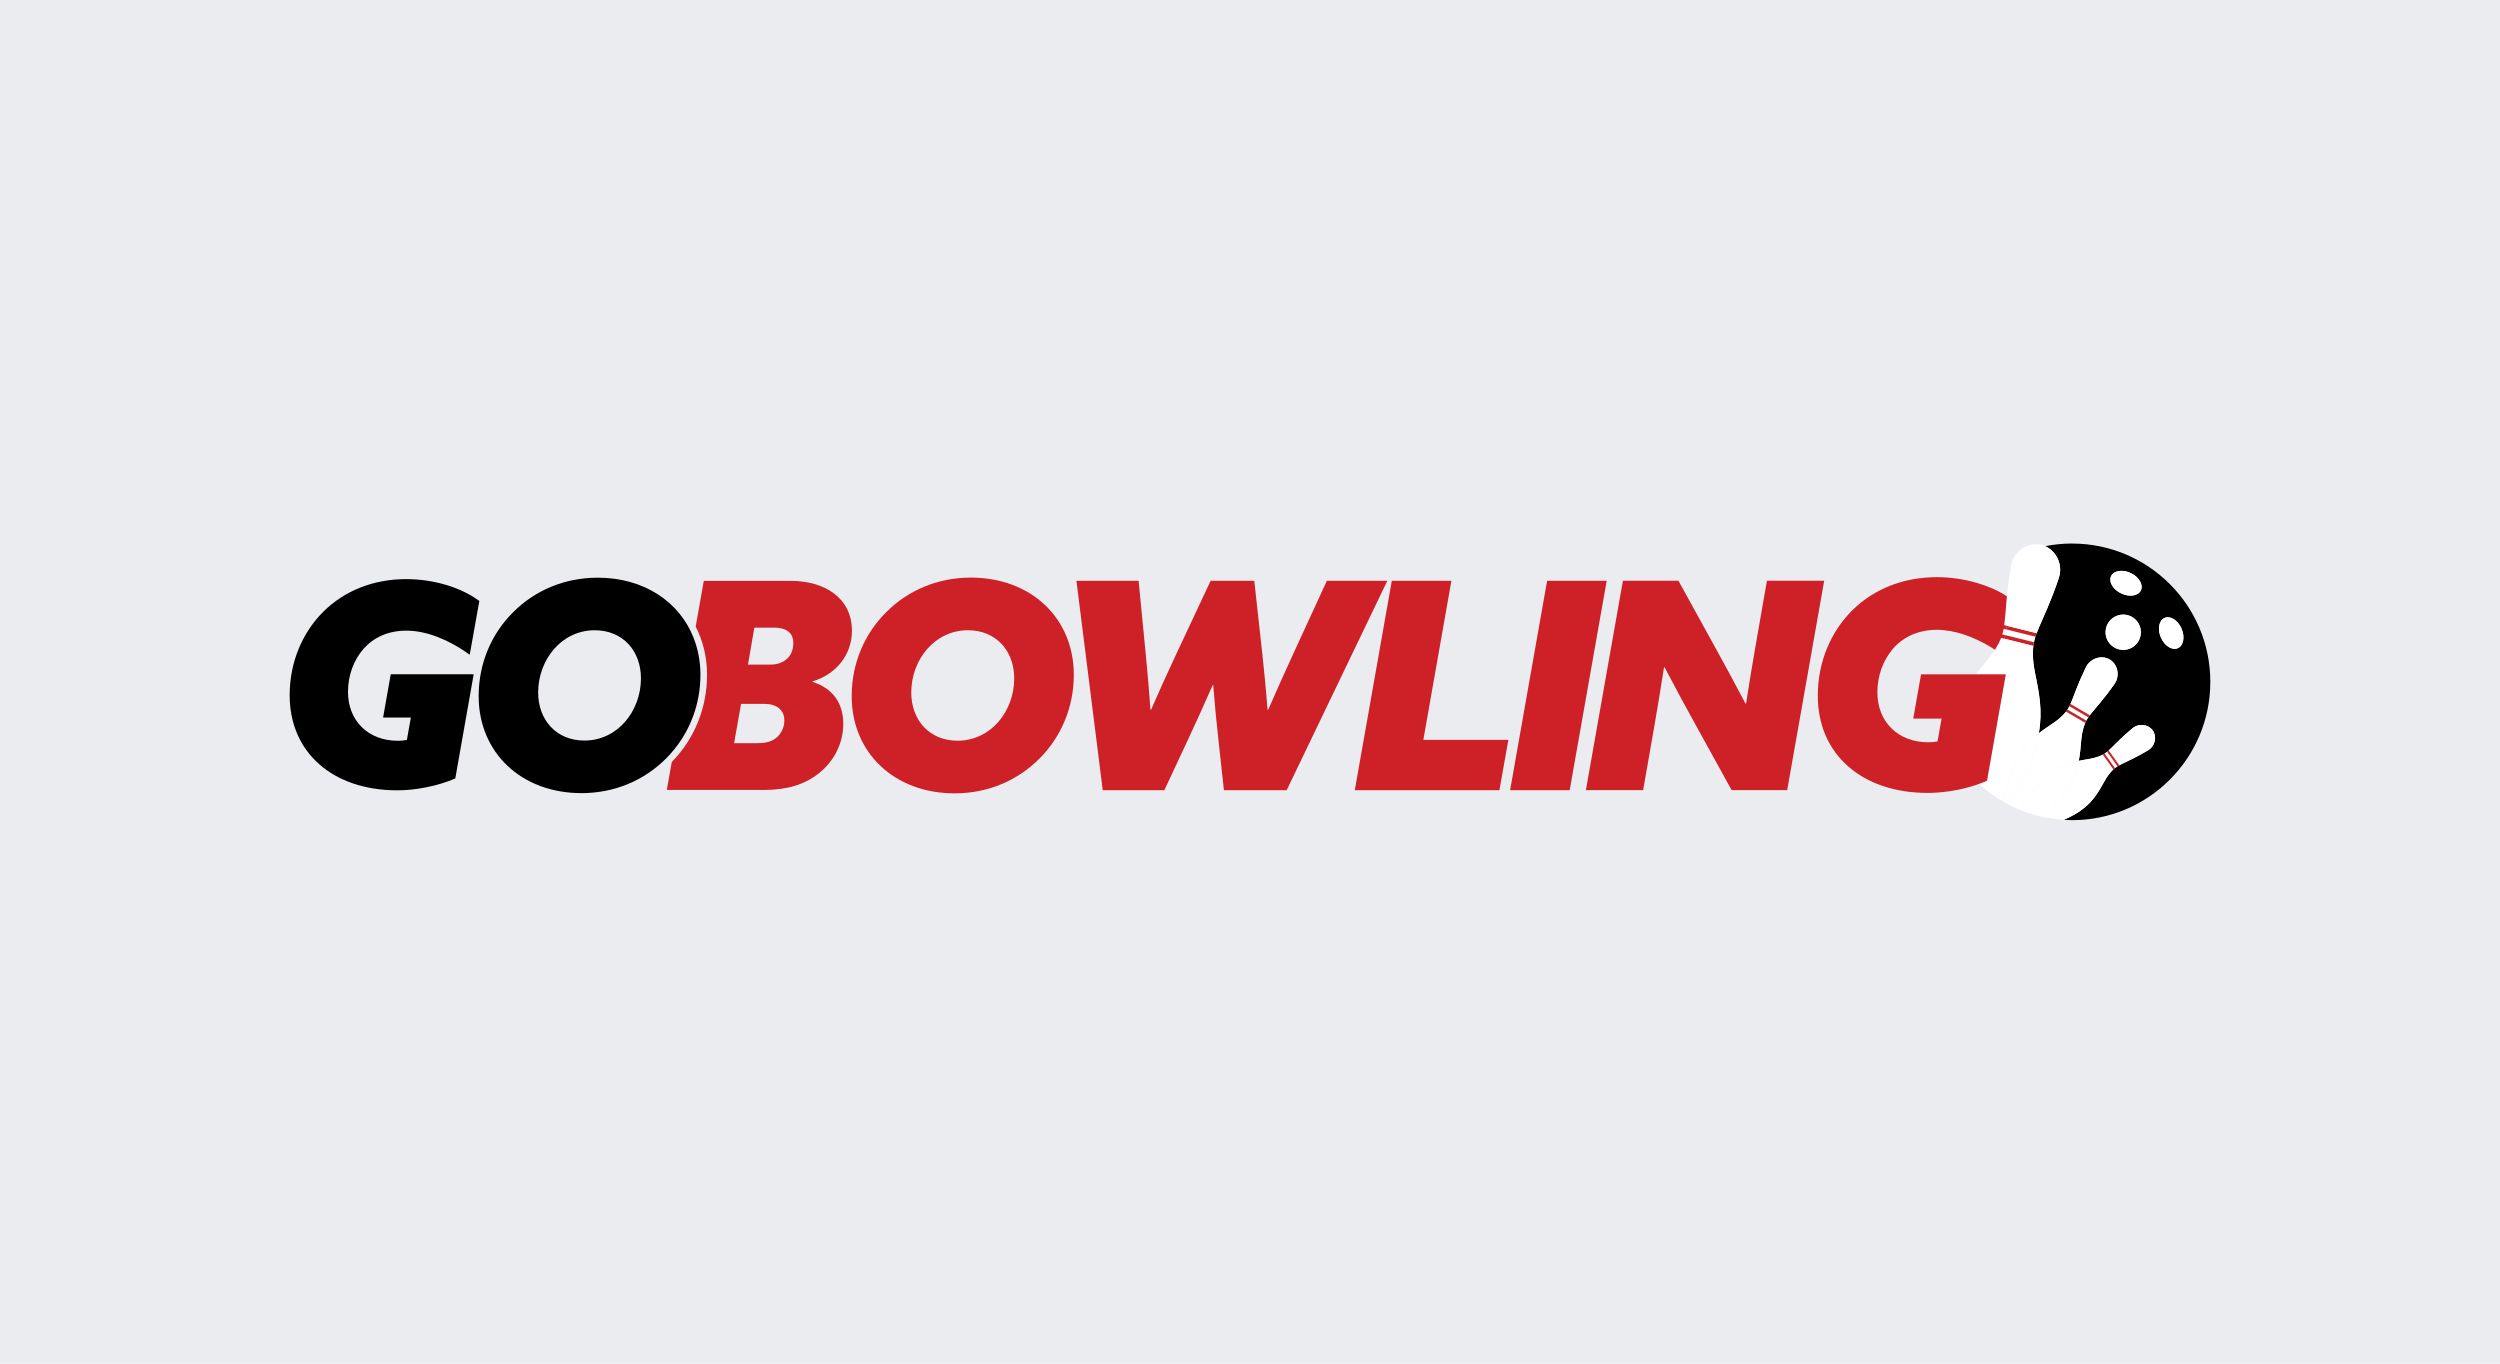 <?xml version="1.0" encoding="UTF-8"?>
<svg id="Layer_1" xmlns="http://www.w3.org/2000/svg" xmlns:xlink="http://www.w3.org/1999/xlink" version="1.1" viewBox="0 0 220 120">
  <!-- Generator: Adobe Illustrator 29.2.1, SVG Export Plug-In . SVG Version: 2.1.0 Build 116)  -->
  <defs>
    <style>
      .st0 {
        fill: none;
      }

      .st1 {
        fill: #eaecef;
      }

      .st2 {
        fill: #ce2027;
      }

      .st3 {
        fill: #fff;
      }
    </style>
  </defs>
  <rect class="st1" width="220" height="120"/>
  <g>
    <g>
      <path class="st0" d="M68.134,55.233h-1.753l-.559,3.253h1.957c.712,0,1.169-.228,1.499-.533s.534-.762.534-1.373c0-.966-.712-1.347-1.677-1.347Z"/>
      <path class="st0" d="M67.27,61.942h-2.058l-.61,3.457h2.058c.864,0,1.398-.203,1.779-.585s.584-.89.584-1.423c0-.94-.712-1.449-1.753-1.449Z"/>
      <g>
        <path class="st0" d="M52.337,55.462c-1.474,0-2.719.661-3.583,1.652-.864.991-1.398,2.363-1.398,3.812,0,2.465,1.626,4.244,4.066,4.244,1.474,0,2.719-.661,3.583-1.651.864-.992,1.398-2.364,1.398-3.812,0-2.466-1.626-4.244-4.066-4.244Z"/>
        <path d="M34.385,59.334l-.673,3.812h2.442l-.349,1.968c-.249.05-.523.075-.797.075-2.591,0-4.385-1.744-4.385-4.31,0-1.47.523-2.84,1.395-3.812.872-.972,2.143-1.57,3.737-1.57,1.855,0,3.795.865,5.355,1.962.075.052.153.103.226.156l.208-1.165.639-3.569c-.077-.057-.161-.11-.244-.164-.049-.032-.096-.065-.145-.098-1.584-1.036-3.809-1.657-6.063-1.657-2.865,0-5.406,1.021-7.25,2.84-1.844,1.819-2.99,4.435-2.99,7.375,0,5.082,3.837,8.371,9.467,8.371.862,0,1.732-.101,2.563-.267.923-.185,1.797-.451,2.545-.779l1.619-9.168h-7.3Z"/>
        <path d="M61.044,56.148c-1.253-3.218-4.401-5.312-8.452-5.312-2.948,0-5.54,1.144-7.421,3.025-1.906,1.88-3.05,4.498-3.05,7.395,0,4.981,3.761,8.539,9.047,8.539,2.948,0,5.54-1.144,7.421-3.024.253-.25.491-.515.716-.79,1.471-1.794,2.333-4.094,2.333-6.606,0-1.164-.213-2.246-.595-3.227ZM55.006,63.518c-.864.991-2.109,1.651-3.583,1.651-2.44,0-4.066-1.779-4.066-4.244,0-1.449.534-2.821,1.398-3.812.864-.991,2.109-1.652,3.583-1.652,2.44,0,4.066,1.779,4.066,4.244,0,1.448-.534,2.821-1.398,3.812Z"/>
      </g>
    </g>
    <g>
      <path d="M182.338,47.829c-.81,0-1.601.083-2.366.234.988.43,1.593,1.628,1.206,2.798-.675,2.039-1.402,3.521-1.727,4.304-.07.168-.147.362-.222.558-.026.068-.052.121-.077.194-.009.027-.019.054-.028.082-.003.01-.006.02-.009.03-.01.031-.019.062-.028.094-.006.021-.013.041-.019.063-.017.063-.034.128-.049.195-.006.026-.011.053-.017.079-.004.02-.008.041-.013.062-.005.023-.01.046-.014.071-.006.033-.011.067-.016.101-.007.042-.013.083-.019.127-.001.007-.002.015-.003.022-.004.03-.007.061-.01.092-.005.043-.009.086-.013.131-.003.041-.006.083-.008.125-.003.046-.005.093-.007.14-.001.043-.002.088-.003.133-.002.159.003.328.015.508.002.036.005.073.008.111.007.084.015.171.025.26.004.039.01.079.015.119.009.072.02.146.031.222.007.045.014.089.021.135.019.115.04.231.064.353.357,1.774.7,3.328.34,5.355.284-.222.579-.426.885-.633.115-.078.231-.156.349-.235.069-.047.134-.092.197-.138.024-.017.048-.035.071-.052.044-.033.086-.065.127-.097.016-.013.033-.025.049-.038.05-.04.098-.08.144-.12.019-.016.037-.032.055-.048.092-.081.175-.161.25-.238.019-.019.037-.039.055-.058.024-.026.048-.052.071-.078.016-.019.033-.037.048-.055.011-.014.022-.027.033-.041.01-.012.02-.025.03-.037.01-.012.019-.025.029-.037.004-.005.008-.01.012-.015.02-.027.039-.053.058-.079.011-.016.023-.031.034-.047.008-.012.016-.024.024-.036.011-.017.023-.034.033-.051.008-.012.016-.024.023-.036.025-.04.048-.079.069-.118.006-.012.012-.023.018-.034.01-.019.02-.037.029-.055.004-.008.009-.017.013-.025.009-.018.017-.035.026-.052.021-.044.033-.079.051-.121.058-.131.114-.263.16-.378.198-.486.517-1.421,1.069-2.577.045-.095.089-.189.138-.287.404-.813,1.397-1.084,2.09-.675.693.409.935,1.41.419,2.156-.819,1.183-1.567,1.999-1.924,2.44-.077.095-.163.205-.248.317-.03.039-.056.068-.086.11-.011.016-.022.031-.033.048-.004.006-.008.012-.011.017-.012.018-.024.036-.036.055-.008.012-.016.024-.024.037-.023.037-.046.076-.069.116-.009.015-.017.032-.026.048-.007.012-.013.025-.02.037-.007.014-.015.028-.023.043-.01.02-.02.041-.03.062-.012.025-.024.051-.036.078-.002.004-.004.009-.006.014-.008.019-.016.038-.024.057-.011.027-.022.054-.033.082-.01.026-.019.052-.029.079-.01.029-.021.059-.031.089-.009.028-.018.056-.027.085-.031.102-.06.211-.087.329-.005.024-.011.048-.016.073-.012.056-.023.113-.033.172-.004.026-.009.053-.013.079-.008.048-.015.098-.022.148-.004.03-.008.06-.012.091-.009.077-.018.156-.026.239-.055.632-.102,1.224-.221,1.822.188-.039.378-.075.571-.109.112-.019.224-.039.338-.058.067-.012.131-.024.193-.037.024-.005.047-.01.07-.015.044-.01.086-.019.127-.03.016-.004.033-.008.049-.012.051-.013.1-.027.147-.041.019-.006.038-.011.057-.017.095-.03.184-.061.266-.094.02-.008.04-.016.06-.025.027-.011.053-.023.079-.035.018-.008.037-.017.054-.025.013-.006.025-.013.038-.019.012-.006.023-.012.035-.018.011-.006.023-.012.034-.018.005-.002.01-.005.014-.007.024-.013.047-.026.069-.039.014-.008.028-.016.041-.024.01-.006.02-.013.03-.019.014-.009.028-.018.042-.027.01-.006.02-.013.029-.019.032-.021.062-.043.091-.064.009-.006.017-.013.025-.019.014-.01.027-.021.04-.031.006-.005.012-.01.018-.014.013-.01.024-.02.037-.03.03-.025.051-.048.079-.073.087-.078.172-.157.246-.227.31-.296.86-.884,1.657-1.56.066-.056.13-.111.199-.167.572-.47,1.402-.339,1.781.196.379.536.225,1.362-.409,1.744-1.005.607-1.834.963-2.247,1.172-.089.045-.19.098-.291.153-.035.019-.065.032-.101.053-.014.008-.027.016-.041.024-.005.003-.01.006-.014.009-.015.009-.03.019-.045.029-.01.006-.02.012-.03.019-.03.02-.06.041-.09.063-.012.009-.023.018-.035.027-.009.007-.018.014-.027.021-.01.008-.021.016-.031.024-.014.011-.029.024-.043.036-.018.015-.035.03-.053.046-.003.003-.006.006-.009.008-.012.011-.025.023-.037.035-.017.016-.035.033-.052.05-.016.016-.032.032-.048.049-.017.018-.035.037-.053.056-.016.017-.032.035-.048.054-.057.066-.116.137-.175.216-.012.016-.024.032-.036.049-.027.037-.054.076-.082.117-.012.018-.024.036-.036.055-.022.033-.044.068-.066.103-.013.021-.026.042-.039.064-.033.054-.066.11-.099.169-.615,1.1-1.109,2.044-2.592,2.92-.27.159-.615.329-.983.492.235.013.467.036.705.036,6.722,0,12.171-5.449,12.171-12.171,0-6.722-5.449-12.171-12.171-12.171ZM186.843,57.189c-.857,0-1.552-.695-1.552-1.552,0-.857.695-1.552,1.552-1.552.857,0,1.552.695,1.552,1.552,0,.857-.695,1.552-1.552,1.552ZM188.398,51.955c-.237.493-1.015.611-1.739.264-.724-.347-1.119-1.029-.882-1.522.237-.493,1.015-.611,1.739-.264.724.347,1.119,1.029.882,1.522ZM191.647,57.042c-.501.218-1.167-.202-1.487-.938-.321-.736-.175-1.51.326-1.728.501-.218,1.167.202,1.487.938.321.736.175,1.51-.326,1.728Z"/>
      <path class="st3" d="M191.973,55.314c-.321-.736-.986-1.156-1.487-.938-.501.218-.647.992-.326,1.728.321.736.986,1.156,1.487.938.501-.218.647-.992.326-1.728Z"/>
      <path class="st3" d="M187.516,50.433c-.724-.347-1.503-.229-1.739.264-.237.493.158,1.175.882,1.522.724.347,1.503.229,1.739-.264.237-.493-.158-1.175-.882-1.522Z"/>
      <path class="st3" d="M186.843,54.085c-.857,0-1.552.695-1.552,1.552,0,.857.695,1.552,1.552,1.552.857,0,1.552-.695,1.552-1.552,0-.857-.695-1.552-1.552-1.552Z"/>
      <path class="st3" d="M176.454,55.891l2.534.629c.004-.021.008-.042.013-.062.006-.026.011-.054.017-.079.016-.067.032-.132.049-.195.006-.022.013-.042.019-.063.009-.032.019-.063.028-.094l-2.57-.638-.09.502Z"/>
      <path class="st2" d="M176.544,55.389l2.57.638c.003-.01.006-.02.009-.03.009-.028.018-.055.028-.082.025-.073.051-.126.077-.194l-2.627-.652-.057.319Z"/>
      <path class="st2" d="M176.397,56.21l2.539.63c.001-.007.002-.015.003-.022.006-.043.012-.085.019-.127.005-.034.01-.068.016-.101.004-.024.01-.047.014-.071l-2.534-.629-.057.319Z"/>
      <path class="st3" d="M183.616,63.377c.009-.016.017-.033.026-.048.023-.04.046-.079.069-.116.008-.013.016-.024.024-.037.012-.019.024-.037.036-.055l-1.663-.973c-.01.018-.019.037-.029.055-.006.012-.012.023-.018.034-.022.039-.045.078-.069.118-.007.012-.016.024-.023.036-.011.017-.022.034-.033.051l1.663.973c.007-.012.013-.025.02-.037Z"/>
      <path class="st3" d="M176.733,70.797c.373.194.757.366,1.151.522-.015-.06-.03-.121-.031-.18-.001-.043.023-.111.066-.197.291-.58,1.495-2.01,2.303-2.686.988-.827,1.828-1.117,2.708-1.301.119-.598.166-1.19.221-1.822.007-.083.016-.162.026-.239.004-.031.008-.061.012-.091.007-.051.014-.1.022-.148.004-.027.008-.053.013-.079.01-.059.021-.116.033-.172.005-.025.01-.049.016-.073.026-.118.055-.227.087-.329.009-.029.018-.057.027-.085.01-.03.02-.06.031-.089.01-.027.019-.053.029-.079.011-.028.022-.055.033-.082.008-.019.016-.038.024-.057l-1.695-.992c-.01.012-.019.025-.029.037-.01.012-.02.025-.03.037-.011.014-.022.027-.033.041-.015.018-.032.037-.048.055-.023.026-.046.052-.071.078-.018.019-.036.038-.055.058-.075.078-.158.157-.25.238-.018.016-.036.032-.055.048-.046.04-.093.079-.144.12-.016.013-.033.025-.049.038-.041.032-.083.064-.127.097-.023.017-.047.035-.071.052-.063.046-.128.092-.197.138-.118.08-.234.157-.349.235-.306.206-.6.411-.885.633-.099.556-.247,1.146-.466,1.788-.444,1.301-1.408,3.187-2.215,4.486Z"/>
      <path class="st3" d="M177.34,67.116c-.432.89-.9,2.389-1.111,3.4.166.097.333.192.504.281.807-1.299,1.771-3.184,2.215-4.486.219-.642.368-1.232.466-1.788-.771.601-1.463,1.332-2.074,2.592Z"/>
      <path class="st3" d="M184.15,62.63c.357-.441,1.104-1.257,1.924-2.44.517-.746.274-1.747-.419-2.156-.693-.409-1.686-.138-2.09.675-.049.098-.093.192-.138.287-.552,1.156-.871,2.09-1.069,2.577-.047.115-.102.246-.16.378l1.704.997c.085-.112.172-.222.248-.317Z"/>
      <path class="st2" d="M183.782,63.104c.011-.016.022-.032.033-.048.03-.042.057-.071.086-.11l-1.704-.997c-.019.042-.03.077-.051.121-.008.017-.017.035-.026.052-.004.008-.009.017-.013.025l1.663.973c.004-.006.008-.012.011-.017Z"/>
      <path class="st2" d="M183.508,63.597c.012-.027.024-.052.036-.078.01-.021.02-.042.03-.062.007-.015.015-.029.023-.043l-1.663-.973c-.008.012-.015.024-.024.036-.011.016-.022.031-.034.047-.019.026-.037.052-.058.079-.004.005-.008.01-.012.015l1.695.992c.002-.004.004-.009.006-.014Z"/>
      <path class="st3" d="M186.141,67.572c.012-.009.024-.019.035-.027.03-.022.06-.043.09-.063.01-.007.02-.013.03-.019.015-.01.03-.019.045-.029l-.912-1.28c-.013.01-.027.021-.04.031-.008.007-.016.013-.025.019-.029.022-.059.043-.091.064-.009.006-.02.012-.029.019-.014.009-.028.018-.042.027l.912,1.279c.009-.007.018-.014.027-.021Z"/>
      <path class="st3" d="M185.207,68.724c.033-.059.066-.115.099-.169.013-.022.026-.043.039-.064.022-.035.044-.07.066-.103.012-.018.024-.037.036-.055.027-.041.055-.079.082-.117.012-.017.024-.033.036-.049.059-.079.117-.151.175-.216.016-.018.032-.036.048-.054.018-.019.035-.038.053-.056.016-.017.032-.033.048-.049.017-.017.035-.034.052-.05.012-.012.025-.023.037-.035l-.93-1.305c-.011.006-.023.012-.034.018-.011.006-.023.012-.035.018-.013.006-.025.013-.038.019-.018.008-.036.017-.054.025-.026.012-.052.023-.079.035-.02.008-.04.017-.06.025-.082.033-.17.064-.266.094-.019.006-.038.012-.057.017-.047.014-.096.028-.147.041-.016.004-.033.008-.049.012-.041.01-.084.02-.127.03-.023.005-.046.01-.07.015-.062.013-.126.025-.193.037-.115.02-.226.039-.338.058-.194.033-.383.07-.571.109-.171.859-.491,1.729-1.21,2.746-.463.656-1.265,1.523-1.97,2.188.611.132,1.241.21,1.883.246.368-.163.713-.333.983-.492,1.483-.876,1.977-1.82,2.592-2.92Z"/>
      <path class="st3" d="M177.919,70.942c-.043.086-.067.154-.066.197.002.058.017.119.031.18.601.237,1.223.431,1.866.571.705-.665,1.507-1.532,1.97-2.188.718-1.017,1.039-1.887,1.21-2.746-.88.184-1.721.474-2.708,1.301-.808.676-2.012,2.106-2.303,2.686Z"/>
      <path class="st3" d="M186.787,67.195c.413-.209,1.242-.566,2.247-1.172.634-.383.788-1.208.409-1.744-.379-.536-1.208-.666-1.781-.196-.069.057-.133.112-.199.167-.797.675-1.347,1.264-1.657,1.56-.073.07-.158.149-.246.227l.935,1.311c.101-.055.202-.108.291-.153Z"/>
      <path class="st2" d="M186.355,67.425c.014-.009.027-.016.041-.024.036-.021.066-.034.101-.053l-.935-1.311c-.028.025-.048.047-.079.073-.012.01-.024.02-.037.03-.006.005-.012.01-.018.014l.912,1.28c.005-.003.01-.006.014-.009Z"/>
      <path class="st2" d="M185.987,67.7c.018-.016.035-.031.053-.046.014-.012.029-.025.043-.036.01-.009.021-.016.031-.024l-.912-1.279c-.01.006-.019.013-.03.019-.013.008-.027.016-.041.024-.023.013-.045.026-.069.039-.005.003-.009.005-.014.007l.93,1.305c.003-.003.006-.006.009-.008Z"/>
      <path class="st3" d="M175.583,57.131c-.01.015-.019.03-.029.046.018.012.037.024.055.036v-.127c-.01.016-.016.03-.026.045Z"/>
      <g>
        <path class="st3" d="M179.01,58.816c-.008-.046-.014-.09-.021-.135-.012-.076-.022-.149-.031-.222-.005-.04-.011-.08-.015-.119-.01-.089-.018-.175-.025-.26-.003-.037-.006-.074-.008-.111-.012-.18-.016-.349-.015-.508 0-.045.001-.089.003-.133.002-.048.004-.094.007-.14.002-.042.005-.084.008-.125.004-.045.008-.088.013-.131.003-.031.007-.062.01-.092l-2.539-.63-.305-.076c-.009.022-.017.043-.026.065-.009.022-.018.044-.027.066-.01.024-.019.048-.03.072-.014.033-.03.066-.045.099-.022.047-.044.094-.068.142-.017.035-.035.07-.054.106-.067.128-.146.263-.231.401v.127c-.019-.012-.037-.024-.055-.036-.01.015-.019.031-.029.046-.049.076-.1.153-.156.232-.017.025-.036.05-.054.075-.045.063-.092.127-.142.193-.026.035-.052.069-.08.104-.071.092-.145.185-.224.281-.136.164-.268.324-.401.484-.207.251-.409.499-.605.75h2.644l-1.654,9.366c-.224.098-.462.189-.706.277.637.581,1.333,1.095,2.082,1.532.211-1.011.68-2.51,1.111-3.4.611-1.26,1.303-1.991,2.074-2.592.359-2.027.016-3.581-.34-5.355-.024-.122-.045-.238-.064-.353Z"/>
        <path class="st3" d="M179.972,48.063c-.098-.043-.196-.087-.301-.113-.271-.068-.549-.072-.82-.028-.611.098-1.182.457-1.542,1.004-.167.254-.29.546-.347.87-.028.161-.052.314-.077.469-.133.825-.218,1.565-.281,2.208-.052.537-.087.996-.118,1.378-.017.207-.032.399-.048.553-.019.184-.043.396-.071.608l.233.058,2.627.652c.075-.196.152-.39.222-.558.326-.783,1.052-2.264,1.727-4.304.387-1.17-.218-2.368-1.206-2.798Z"/>
        <path class="st3" d="M176.544,55.389l-.221-.055c-.006.03-.012.061-.019.091-.004.019-.007.038-.012.057-.015.064-.031.13-.05.198-.005.02-.012.041-.018.061-.008.028-.017.058-.026.087l.256.063.09-.502Z"/>
      </g>
      <g>
        <path class="st0" d="M85.18,55.461c-1.476,0-2.723.662-3.589,1.654-.865.993-1.4,2.367-1.4,3.818,0,2.469,1.629,4.25,4.072,4.25,1.476,0,2.723-.662,3.589-1.654.865-.993,1.4-2.367,1.4-3.818,0-2.469-1.629-4.25-4.072-4.25Z"/>
        <path class="st0" d="M67.27,61.942h-2.058l-.61,3.457h2.058c.864,0,1.398-.203,1.779-.585s.584-.89.584-1.423c0-.94-.712-1.449-1.753-1.449Z"/>
        <path class="st0" d="M68.134,55.233h-1.753l-.559,3.253h1.957c.712,0,1.169-.228,1.499-.533s.534-.762.534-1.373c0-.966-.712-1.347-1.677-1.347Z"/>
        <path class="st2" d="M71.514,60.01v-.051c2.033-.61,3.456-2.313,3.456-4.448,0-2.922-2.44-4.396-5.388-4.396h-7.649l-.712,4.029c.639,1.245.999,2.672.999,4.23,0,2.927-1.106,5.646-3.105,7.682l-.435,2.458h8.59c2.008,0,3.558-.483,4.803-1.474,1.245-.991,2.135-2.541,2.135-4.345,0-1.881-.991-3.152-2.694-3.686ZM68.439,64.814c-.381.381-.915.585-1.779.585h-2.058l.61-3.457h2.058c1.042,0,1.753.508,1.753,1.449,0,.533-.203,1.042-.584,1.423ZM69.278,57.952c-.33.305-.788.533-1.499.533h-1.957l.559-3.253h1.753c.966,0,1.677.381,1.677,1.347,0,.61-.203,1.067-.534,1.373Z"/>
        <path class="st2" d="M85.434,50.828c-2.952,0-5.548,1.145-7.432,3.029-1.909,1.883-3.054,4.505-3.054,7.406,0,4.988,3.767,8.552,9.061,8.552,2.952,0,5.548-1.145,7.432-3.029,1.909-1.883,3.054-4.505,3.054-7.406,0-4.988-3.767-8.552-9.061-8.552ZM87.852,63.529c-.865.993-2.112,1.654-3.589,1.654-2.443,0-4.072-1.782-4.072-4.25,0-1.451.534-2.825,1.4-3.818.865-.993,2.113-1.654,3.589-1.654,2.443,0,4.072,1.782,4.072,4.25,0,1.451-.534,2.825-1.4,3.818Z"/>
        <path class="st2" d="M116.765,51.108l-2.952,6.414c-.738,1.603-1.502,3.309-2.214,4.938h-.051c-.127-1.578-.28-3.258-.458-4.861l-.713-6.49h-3.843l-3.054,6.516c-.738,1.578-1.527,3.309-2.189,4.836h-.051c-.102-1.527-.255-3.232-.407-4.81l-.636-6.541h-5.472l2.316,18.427h5.421l2.036-4.352c.738-1.578,1.502-3.258,2.214-4.887h.051c.127,1.603.28,3.181.458,4.81l.484,4.429h5.523l8.857-18.427h-5.319Z"/>
        <polygon class="st2" points="127.723 51.108 122.48 51.108 119.222 69.535 131.948 69.535 132.737 65.107 125.254 65.107 127.723 51.108"/>
        <polygon class="st2" points="136.147 51.108 132.89 69.535 138.133 69.535 141.39 51.108 136.147 51.108"/>
        <path class="st2" d="M155.49,51.108l-.916,5.243c-.331,1.883-.662,3.894-.916,5.548l-.051.025c-.891-1.705-1.832-3.436-2.774-5.141l-3.13-5.676h-4.887l-3.258,18.427h5.039l.916-5.243c.331-1.883.662-3.894.916-5.548l.051-.026c.891,1.705,1.832,3.436,2.774,5.141l3.131,5.676h4.887l3.258-18.427h-5.039Z"/>
        <path class="st2" d="M176.439,54.404c.016-.154.031-.345.048-.553.031-.382.066-.841.118-1.378-.022-.014-.043-.03-.065-.044-.769-.489-1.682-.881-2.67-1.161-1.085-.307-2.26-.479-3.445-.479-.345,0-.684.017-1.019.046-2.509.214-4.726,1.217-6.387,2.856-1.883,1.858-3.054,4.53-3.054,7.534,0,5.192,3.92,8.552,9.672,8.552.595,0,1.194-.05,1.783-.131.361-.05.72-.11,1.069-.186.583-.127,1.14-.289,1.66-.475.244-.087.482-.178.706-.277l1.654-9.366h-7.457l-.687,3.894h2.494l-.093.522-.155.875-.109.613c-.255.051-.535.076-.814.076-2.647,0-4.479-1.782-4.479-4.403,0-1.447.5-2.796,1.334-3.781.031-.037.059-.077.092-.113.222-.248.47-.472.742-.668.817-.591,1.853-.935,3.076-.935.004,0,.008.001.011.001.197 0.0.394.012.592.031,1.562.147,3.149.839,4.5,1.723.01-.015.02-.031.029-.046.01-.016.017-.03.026-.045.085-.138.164-.273.231-.401.019-.036.037-.071.054-.106.024-.048.046-.095.068-.142.016-.033.031-.067.045-.099.011-.024.02-.048.03-.072.009-.022.019-.044.027-.066.009-.022.018-.043.026-.065l.305.076.057-.319-.256-.063c.009-.029.018-.058.026-.087.006-.02.013-.041.018-.061.018-.067.035-.133.05-.198.004-.019.008-.038.012-.057.007-.031.013-.061.019-.091l.221.055.057-.319-.233-.058c.028-.213.052-.424.071-.608Z"/>
      </g>
    </g>
  </g>
</svg>